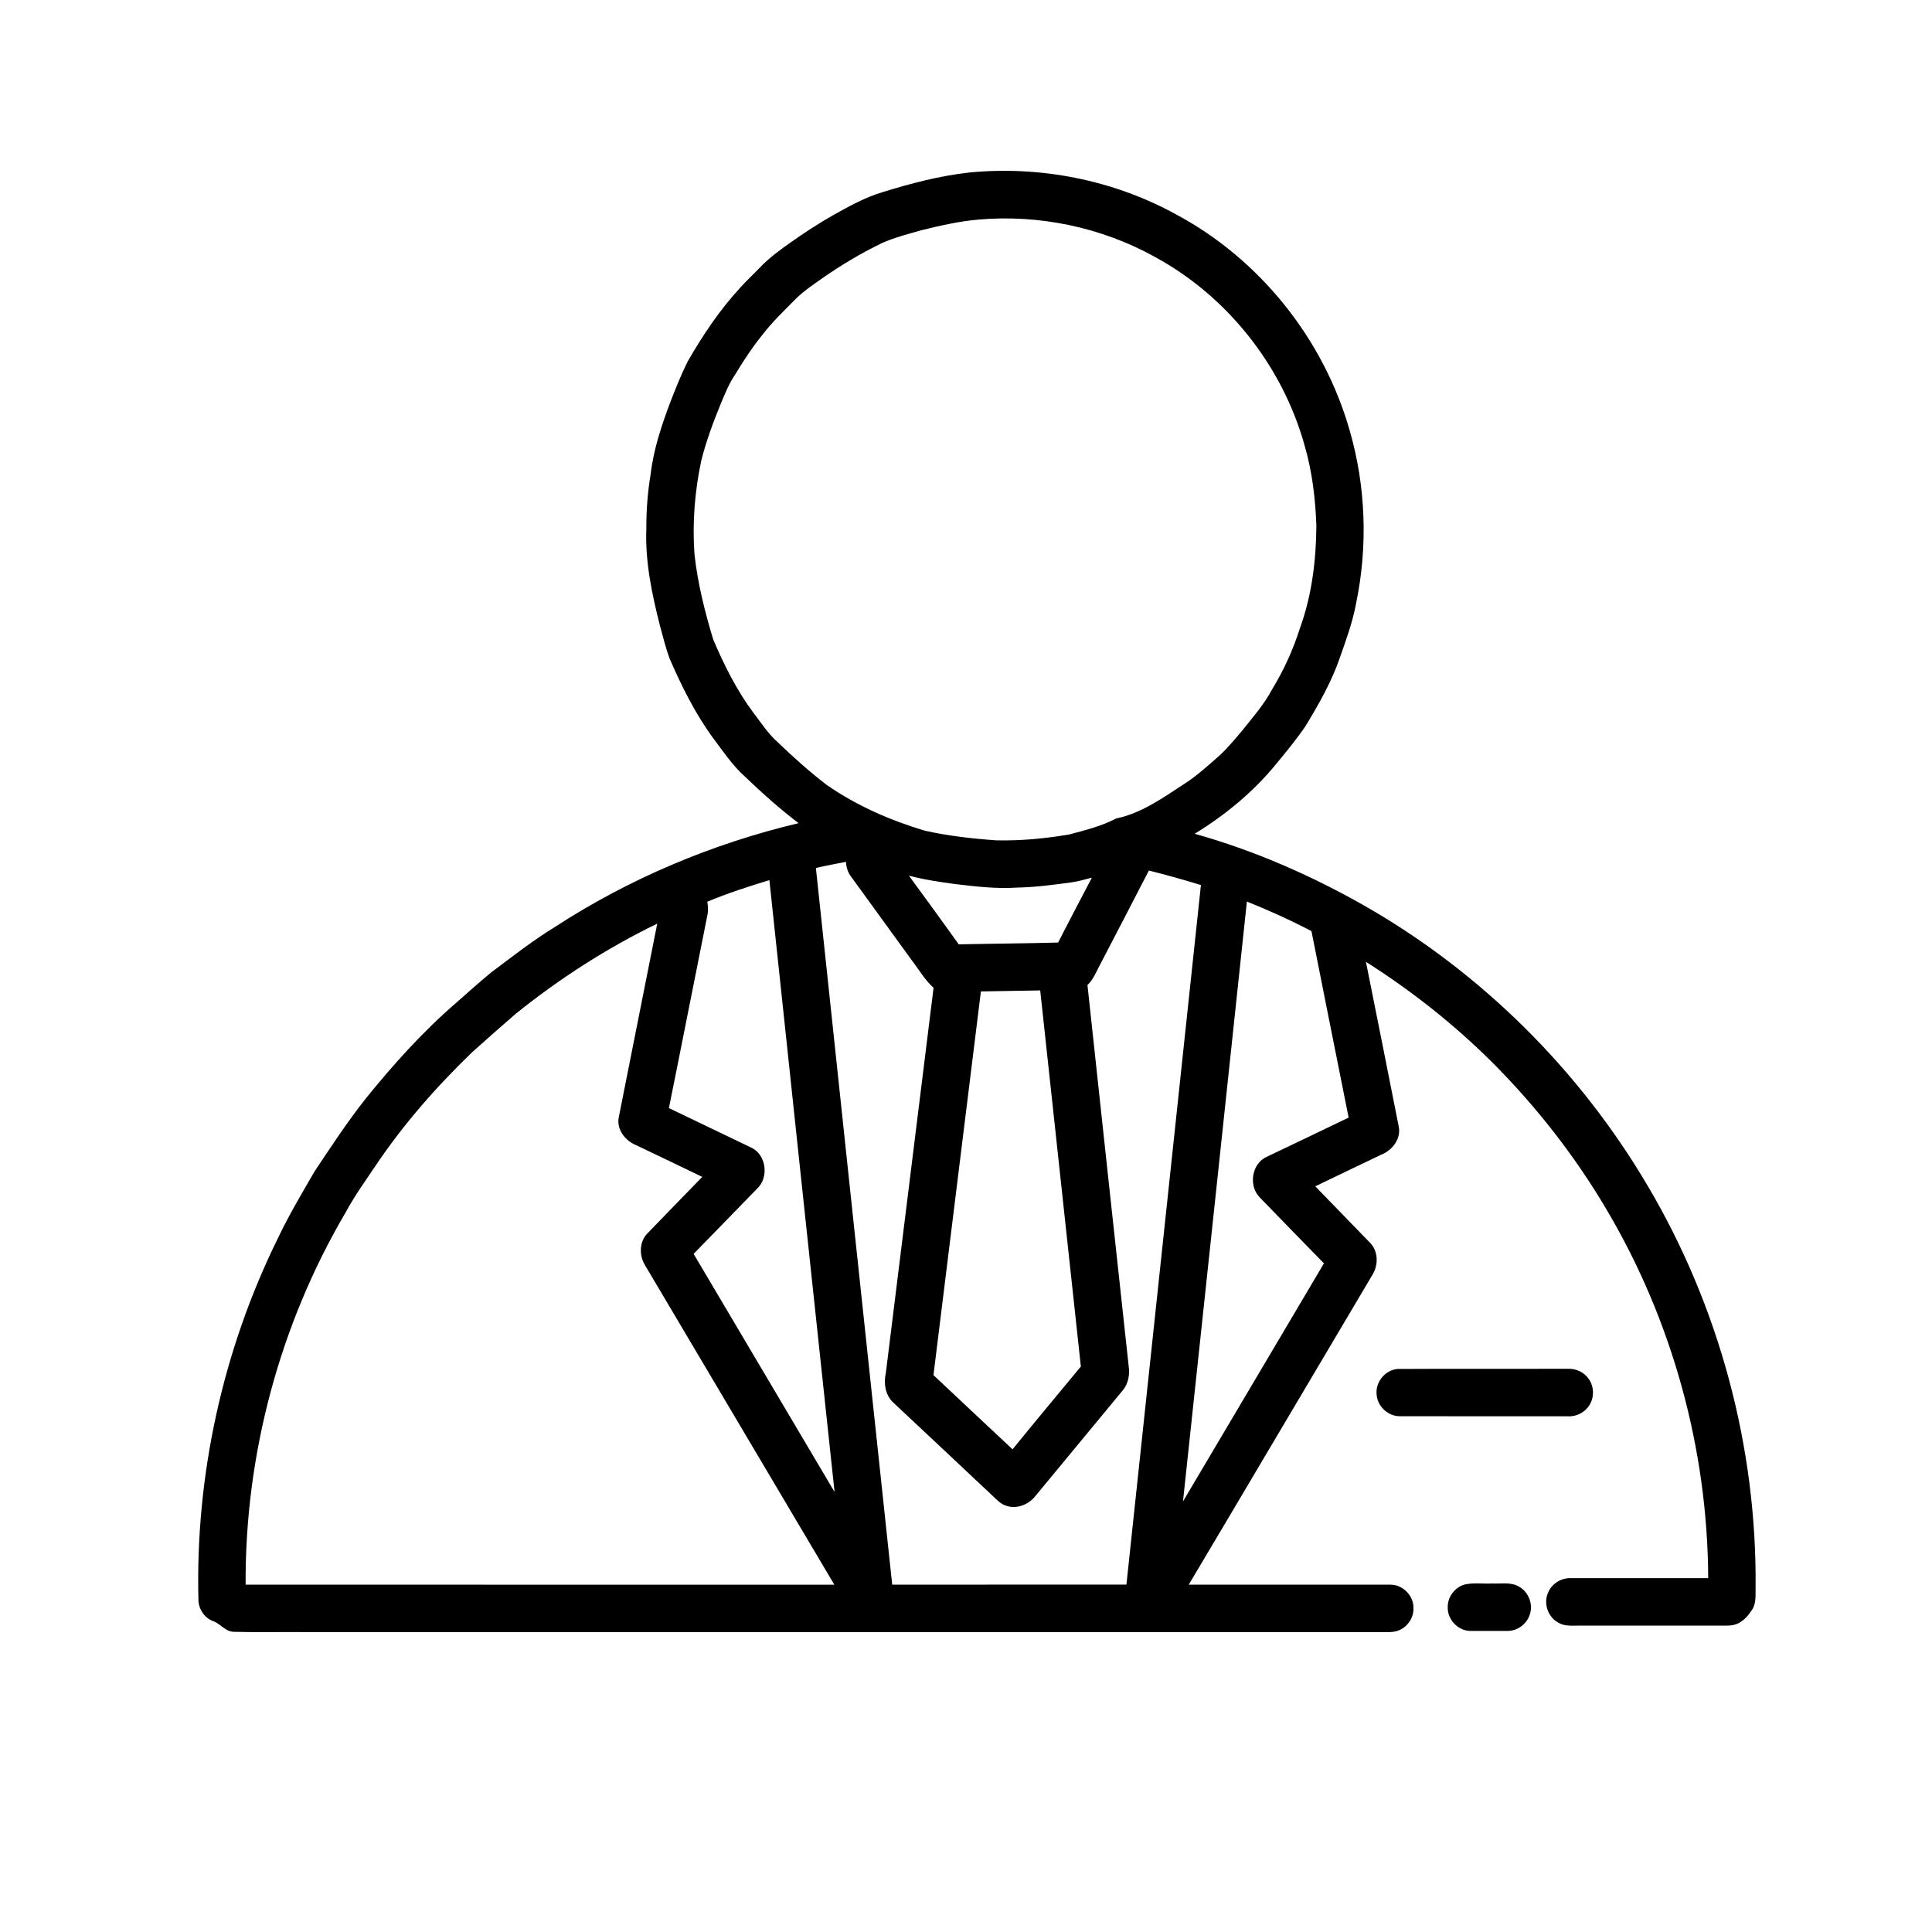 <?xml version="1.0" encoding="UTF-8"?>
<!-- Uploaded to: SVG Repo, www.svgrepo.com, Generator: SVG Repo Mixer Tools -->
<svg fill="#000000" width="800px" height="800px" version="1.1" viewBox="144 144 512 512" xmlns="http://www.w3.org/2000/svg">
 <g>
  <path d="m400.82 189.72c18.797-1.84 38.18 1.953 54.762 11.051 22.254 11.863 39.223 33.102 46.105 57.34 4.281 14.789 4.828 30.629 1.711 45.699-0.902 4.93-2.621 9.656-4.281 14.371-2.199 6.449-5.602 12.395-9.113 18.203-2.359 3.453-5.012 6.699-7.676 9.918-6.055 7.457-13.555 13.664-21.738 18.652 15.699 4.398 30.746 10.977 44.91 19.016 30.949 17.645 57.062 43.566 75.137 74.25 18.93 31.996 28.941 69.18 28.613 106.36-0.066 1.996 0.238 4.191-0.898 5.973-0.918 1.426-2.074 2.793-3.598 3.594-1.637 0.875-3.547 0.629-5.324 0.66-12.316-0.004-24.633-0.004-36.953 0-1.891-0.012-3.945 0.23-5.613-0.852-2.703-1.504-3.879-5.141-2.582-7.941 0.988-2.367 3.519-3.914 6.066-3.781 12.113-0.016 24.23 0.004 36.344-0.004-0.141-34.297-9.578-68.5-27.109-97.977-8.355-14.105-18.543-27.113-30.121-38.715-10.133-10.07-21.402-18.992-33.473-26.637 2.918 14.492 5.785 29 8.66 43.5 0.77 3.312-1.637 6.438-4.613 7.606-5.824 2.801-11.672 5.551-17.477 8.383 4.852 5.016 9.738 10 14.578 15.023 2.121 2.195 2.16 5.789 0.637 8.32-16.266 27.395-32.453 54.84-48.742 82.219 17.836-0.016 35.676-0.016 53.512 0 3.215 0.016 6.078 2.902 6.039 6.129 0.117 2.43-1.367 4.816-3.566 5.84-1.699 0.84-3.637 0.555-5.457 0.598-95.016-0.004-190.04 0-285.05 0-6.156-0.051-12.32 0.094-18.48-0.07-2.344 0.016-3.606-2.234-5.672-2.879-2.25-0.883-3.762-3.242-3.773-5.637-0.828-33.023 6.484-66.211 21.086-95.844 2.887-6.055 6.316-11.828 9.676-17.625 4.285-6.438 8.539-12.914 13.316-19.004 7.394-9.184 15.32-18.004 24.25-25.727 3.039-2.676 6.055-5.383 9.172-7.965 5.543-4.164 11.016-8.445 16.926-12.082 19.727-12.836 41.734-22.105 64.625-27.539-4.988-3.797-9.672-7.981-14.191-12.32-3.344-2.977-5.828-6.738-8.504-10.293-4.723-6.457-8.281-13.656-11.477-20.961-1.051-2.894-1.789-5.887-2.59-8.855-2.129-8.367-3.93-16.941-3.586-25.621-0.027-4.914 0.363-9.816 1.176-14.664 0.766-6.481 2.875-12.688 5.141-18.773 1.43-3.68 2.891-7.363 4.66-10.902 3.996-6.961 8.504-13.676 13.965-19.586 1.66-1.844 3.488-3.516 5.191-5.312 2.418-2.531 5.258-4.606 8.109-6.617 3.629-2.57 7.371-5.004 11.242-7.211 4.215-2.352 8.477-4.731 13.129-6.117 7.488-2.32 15.117-4.32 22.926-5.191m2.332 12.48c-5.059 0.453-10.031 1.59-14.953 2.809-3.562 1.008-7.188 1.918-10.57 3.449-5.613 2.723-10.977 5.938-16.078 9.527-2.195 1.555-4.438 3.074-6.394 4.938-3.188 3.234-6.508 6.363-9.262 9.992-2.672 3.293-4.965 6.863-7.168 10.48-1.59 2.352-2.625 5.012-3.727 7.613-2.012 4.906-3.856 9.898-5.16 15.043-1.73 8.141-2.398 16.52-1.801 24.824 0.836 7.676 2.734 15.203 4.961 22.586 2.894 6.801 6.223 13.477 10.656 19.422 2.07 2.691 3.926 5.594 6.492 7.856 4.133 3.973 8.414 7.801 12.961 11.293 7.902 5.473 16.801 9.371 25.984 12.109 6.207 1.383 12.543 2.098 18.879 2.551 6.481 0.156 12.973-0.469 19.363-1.551 4.242-1.121 8.566-2.211 12.48-4.242 6.637-1.387 12.277-5.402 17.855-9.051 3.453-2.191 6.465-4.949 9.523-7.648 2.191-2.016 4.078-4.336 6.004-6.598 2.82-3.508 5.809-6.945 7.934-10.941 3.086-5.074 5.562-10.496 7.352-16.164 3.168-8.703 4.301-18.008 4.363-27.227-0.266-7.195-1.117-14.41-3.152-21.332-5.863-20.984-20.422-39.402-39.57-49.816-14.195-7.906-30.797-11.363-46.973-9.922m-42.938 171.82c6.731 63.309 13.457 126.61 20.223 189.92 20.691 0 41.379 0.008 62.07-0.004 6.594-61.793 13.16-123.59 19.742-185.39-4.559-1.422-9.164-2.684-13.789-3.848-4.238 8.273-8.566 16.508-12.844 24.762-1.051 1.918-1.816 4.043-3.434 5.586 3.613 33.598 7.242 67.203 10.902 100.8 0.375 2.309-0.031 4.863-1.602 6.676-7.723 9.324-15.434 18.66-23.148 27.992-1.719 2.164-4.715 3.402-7.43 2.602-1.719-0.422-2.894-1.82-4.133-2.973-8.734-8.188-17.441-16.41-26.188-24.586-2.039-1.992-2.434-5.051-1.832-7.727 4.238-34.016 8.414-68.043 12.645-102.06-2.332-2.078-3.879-4.836-5.766-7.285-5.375-7.394-10.738-14.793-16.105-22.188-0.875-1.121-1.254-2.508-1.352-3.902-2.664 0.496-5.324 1.016-7.961 1.629m24.648 2.019c4.422 6.062 8.859 12.113 13.215 18.215 8.777-0.195 17.555-0.234 26.328-0.48 2.965-5.742 5.922-11.488 8.953-17.195-1.727 0.473-3.453 0.941-5.215 1.219-4.887 0.672-9.785 1.332-14.723 1.418-5.465 0.359-10.918-0.297-16.336-0.941-4.102-0.559-8.219-1.156-12.223-2.234m-53.422 6.914c0.203 1.223 0.289 2.477-0.004 3.695-3.414 16.996-6.734 34.012-10.172 50.996 7.336 3.562 14.715 7.023 22.051 10.586 3.781 1.969 4.441 7.777 1.402 10.688-5.652 5.773-11.238 11.605-16.906 17.363 12.43 21.043 24.922 42.059 37.355 63.105-5.797-54.047-11.516-108.1-17.273-162.15-5.559 1.684-11.09 3.481-16.453 5.719m126.06 158.93c12.441-21.035 24.926-42.047 37.355-63.094-5.035-5.102-9.996-10.273-15.004-15.402-0.953-1.043-2.066-1.949-2.844-3.133-1.965-3.168-0.906-8.016 2.59-9.645 7.266-3.488 14.547-6.938 21.801-10.449-3.328-16.461-6.555-32.945-9.848-49.41-5.562-2.914-11.285-5.512-17.117-7.836-5.641 52.988-11.258 105.98-16.934 158.97m-176.75-129.3c-3.898 3.363-7.754 6.781-11.59 10.215-9.531 9.195-18.324 19.211-25.707 30.219-2.703 4.019-5.531 7.965-7.832 12.23-17.488 29.719-26.707 64.215-26.535 98.691 52.004 0.008 104.01-0.012 156.02 0.012-16.75-28.234-33.461-56.492-50.207-84.73-1.531-2.531-1.496-6.125 0.625-8.32 4.84-5.031 9.73-10.012 14.586-15.027-5.801-2.828-11.641-5.57-17.449-8.367-2.984-1.172-5.418-4.293-4.644-7.617 3.371-17.043 6.773-34.082 10.156-51.129-13.336 6.477-25.871 14.539-37.418 23.824m123.19-5.859c-4.172 33.895-8.395 67.785-12.57 101.68 6.992 6.543 13.938 13.145 20.957 19.664 5.984-7.356 12.062-14.629 18.105-21.941-3.586-33.227-7.195-66.441-10.773-99.668-5.238 0.09-10.48 0.188-15.719 0.262z"/>
  <path d="m514.33 506.79c15.07-0.086 30.141-0.004 45.211-0.043 2.152-0.098 4.328 0.938 5.527 2.746 1.359 1.949 1.461 4.668 0.242 6.711-1.145 2.031-3.473 3.254-5.785 3.133-14.832-0.027-29.66 0.02-44.488-0.023-3.207 0.066-6.121-2.703-6.227-5.902-0.285-3.211 2.309-6.336 5.519-6.621z"/>
  <path d="m532 563.95c2.41-0.59 4.93-0.199 7.391-0.305 2.402 0.117 5.047-0.465 7.219 0.859 2.539 1.438 3.785 4.773 2.742 7.516-0.809 2.394-3.188 4.16-5.723 4.188-3.367 0.016-6.738 0.02-10.109 0-3.16-0.105-5.887-2.988-5.856-6.141-0.117-2.711 1.762-5.305 4.336-6.117z"/>
 </g>
</svg>